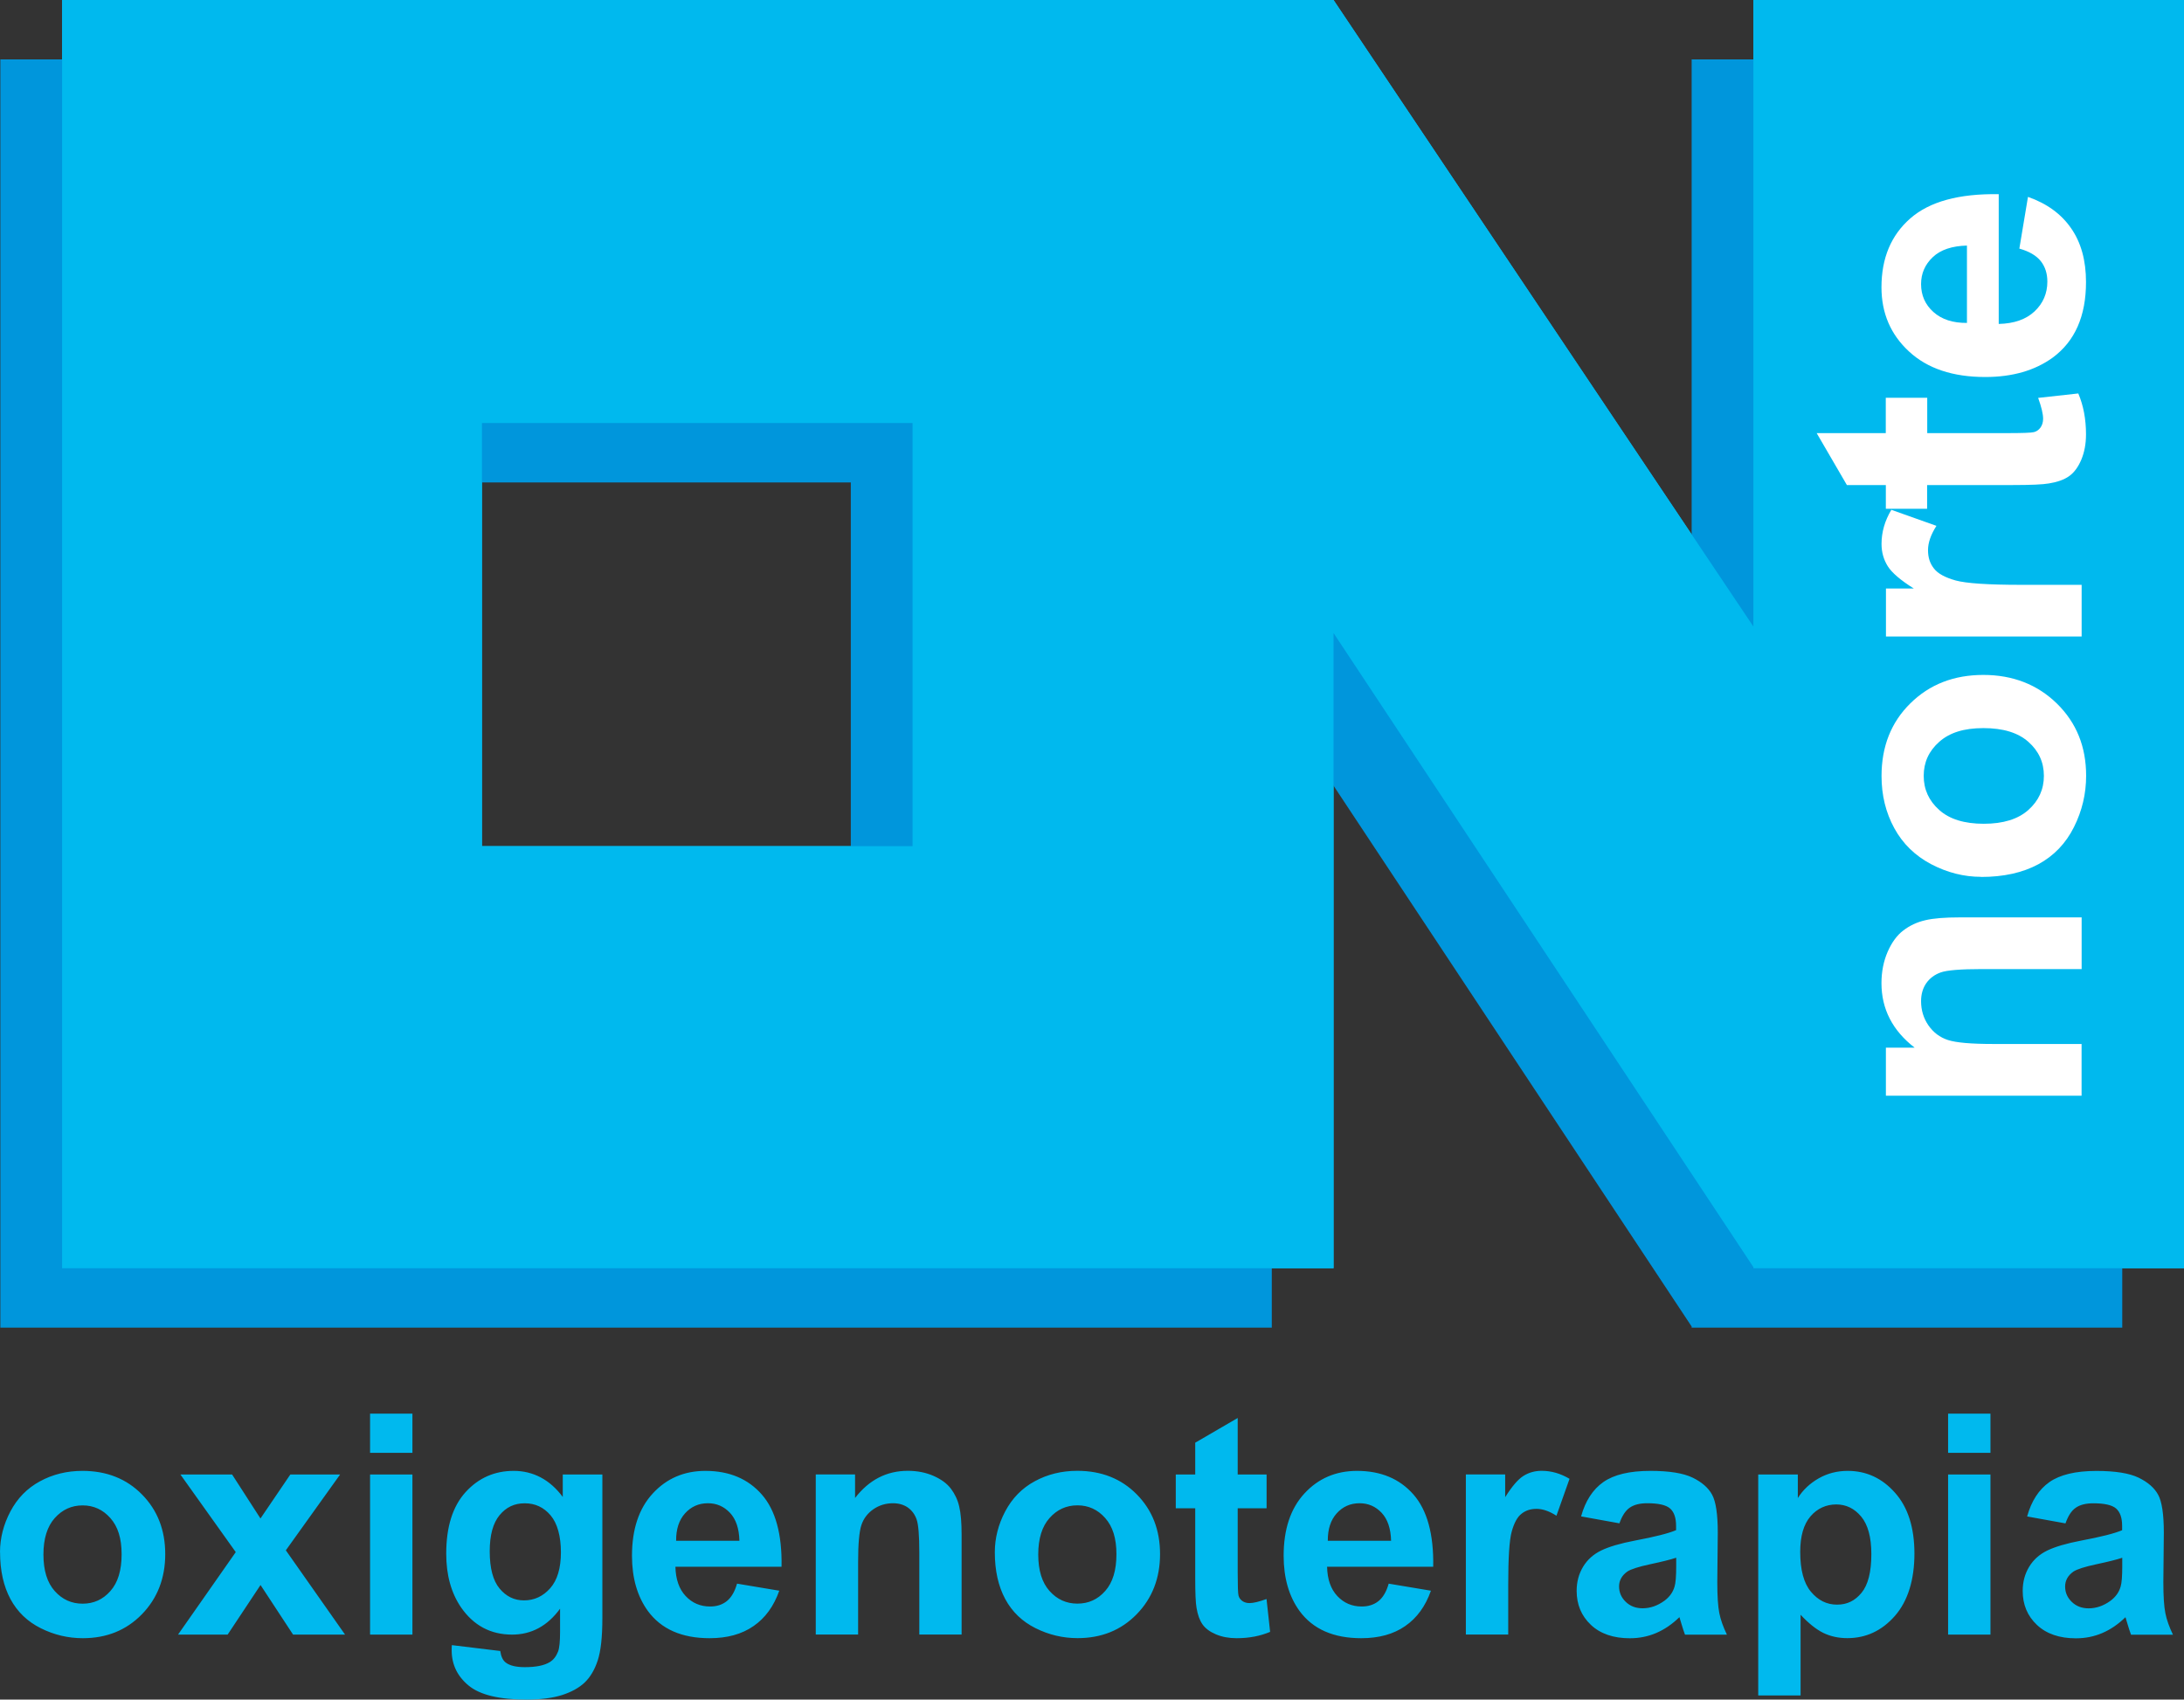 <?xml version="1.0" encoding="UTF-8"?><svg xmlns="http://www.w3.org/2000/svg" viewBox="0 0 365.07 284.1"><rect x="0" y="0" width="365.07" height="284.1" fill="#333333" stroke="none"/><defs><style>.d{fill:#0096dc;}.d,.e,.f,.g{fill-rule:evenodd;}.e{fill:#00b9ee;}.f{fill:#fff;}.g{fill:#0bbbef;}</style></defs><g id="a"/><g id="b"><g id="c"><g><path class="g" d="M222.91,0l70.18,104.73V0h71.98V211.99h-71.98v-.18l-70.18-105.99v106.17H10.38V0H222.91ZM80.56,70.72v70.72h71.98V70.72H80.56Z"/><path class="d" d="M212.59,9.93l70.18,104.73V9.93h71.98V221.92h-71.98v-.18l-70.18-105.99v106.17H.06V9.93H212.59ZM70.24,80.65v70.72h71.98V80.65H70.24Z"/><path class="e" d="M222.91,0l70.18,104.73V0h71.98V211.99h-71.98v-.18l-70.18-105.99v106.17H10.38V0H222.91ZM80.56,70.72v70.72h71.98V70.72H80.56Z"/><path class="e" d="M0,259.48c0-2.35,.58-4.63,1.74-6.83,1.16-2.19,2.8-3.88,4.93-5.03,2.12-1.16,4.5-1.75,7.12-1.75,4.04,0,7.36,1.32,9.95,3.95,2.59,2.63,3.88,5.95,3.88,9.97s-1.31,7.4-3.91,10.06c-2.61,2.67-5.9,3.99-9.86,3.99-2.46,0-4.79-.55-7.02-1.66-2.23-1.11-3.92-2.73-5.08-4.88-1.15-2.14-1.74-4.75-1.74-7.83H0Zm7.26,.38c0,2.66,.63,4.69,1.89,6.1,1.26,1.41,2.81,2.11,4.66,2.11s3.4-.7,4.64-2.11c1.26-1.41,1.88-3.46,1.88-6.15s-.63-4.64-1.88-6.05c-1.25-1.41-2.79-2.12-4.64-2.12s-3.4,.71-4.66,2.12c-1.26,1.41-1.89,3.45-1.89,6.1h0Zm22.5,13.38l9.65-13.79-9.25-12.97h8.64l4.74,7.35,4.99-7.35h8.32l-9.07,12.67,9.9,14.09h-8.69l-5.44-8.29-5.5,8.29h-8.29Zm32.1-30.39v-6.55h7.08v6.55h-7.08Zm0,30.39v-26.76h7.08v26.76h-7.08Zm13.68,1.76l8.08,.98c.14,.95,.45,1.59,.93,1.94,.67,.51,1.74,.76,3.17,.76,1.85,0,3.23-.27,4.16-.83,.62-.37,1.09-.96,1.41-1.79,.22-.58,.33-1.67,.33-3.25v-3.9c-2.11,2.89-4.79,4.33-8.02,4.33-3.59,0-6.44-1.52-8.54-4.56-1.64-2.41-2.47-5.39-2.47-8.97,0-4.49,1.08-7.91,3.24-10.29,2.16-2.37,4.84-3.55,8.05-3.55s6.04,1.45,8.19,4.36v-3.75h6.62v24.01c0,3.16-.26,5.51-.78,7.08-.52,1.57-1.25,2.79-2.18,3.68-.94,.89-2.2,1.58-3.77,2.09-1.57,.5-3.56,.76-5.96,.76-4.54,0-7.76-.78-9.65-2.33-1.9-1.56-2.85-3.53-2.85-5.91,0-.24,0-.52,.03-.86h0Zm6.32-15.7c0,2.84,.55,4.92,1.65,6.24,1.1,1.32,2.45,1.98,4.07,1.98,1.73,0,3.19-.68,4.39-2.03,1.19-1.35,1.79-3.35,1.79-6.01s-.58-4.82-1.72-6.17c-1.14-1.35-2.58-2.02-4.33-2.02s-3.1,.66-4.2,1.98c-1.1,1.33-1.65,3.33-1.65,6.04h0Zm41.34,5.42l7.06,1.18c-.91,2.59-2.34,4.56-4.3,5.91-1.95,1.36-4.4,2.03-7.34,2.03-4.65,0-8.09-1.51-10.33-4.56-1.76-2.43-2.65-5.51-2.65-9.22,0-4.44,1.16-7.91,3.48-10.42,2.31-2.51,5.25-3.77,8.79-3.77,3.98,0,7.12,1.32,9.43,3.95,2.3,2.63,3.4,6.65,3.3,12.08h-17.74c.05,2.1,.62,3.73,1.71,4.89,1.09,1.17,2.46,1.75,4.09,1.75,1.11,0,2.04-.3,2.79-.9,.76-.61,1.33-1.58,1.71-2.92h0Zm.4-7.16c-.05-2.06-.58-3.61-1.58-4.68-1.01-1.07-2.24-1.6-3.68-1.6-1.55,0-2.82,.57-3.83,1.69-1.01,1.12-1.51,2.65-1.49,4.58h10.58Zm37.15,15.67h-7.08v-13.66c0-2.89-.15-4.76-.46-5.61-.3-.84-.8-1.5-1.48-1.98-.68-.46-1.5-.7-2.45-.7-1.23,0-2.33,.34-3.3,1.01-.97,.68-1.64,1.56-2,2.67-.36,1.11-.54,3.16-.54,6.15v12.12h-7.08v-26.76h6.57v3.93c2.34-3.03,5.28-4.54,8.82-4.54,1.56,0,2.99,.28,4.28,.84,1.29,.57,2.27,1.28,2.93,2.16,.66,.88,1.13,1.87,1.38,2.98,.27,1.11,.4,2.69,.4,4.76v16.63h0Zm5.54-13.76c0-2.35,.58-4.63,1.74-6.83,1.16-2.19,2.8-3.88,4.93-5.03,2.12-1.16,4.5-1.75,7.12-1.75,4.04,0,7.36,1.32,9.95,3.95,2.59,2.63,3.88,5.95,3.88,9.97s-1.31,7.4-3.91,10.06c-2.61,2.67-5.9,3.99-9.87,3.99-2.46,0-4.79-.55-7.02-1.66-2.23-1.11-3.92-2.73-5.08-4.88-1.15-2.14-1.74-4.75-1.74-7.83h0Zm7.26,.38c0,2.66,.63,4.69,1.89,6.1,1.26,1.41,2.81,2.11,4.66,2.11s3.4-.7,4.64-2.11c1.26-1.41,1.88-3.46,1.88-6.15s-.63-4.64-1.88-6.05c-1.25-1.41-2.79-2.12-4.64-2.12s-3.41,.71-4.66,2.12c-1.26,1.41-1.89,3.45-1.89,6.1h0Zm38.17-13.37v5.64h-4.83v10.78c0,2.18,.04,3.46,.14,3.82,.09,.36,.3,.65,.63,.9,.33,.23,.73,.35,1.2,.35,.66,0,1.61-.23,2.85-.68l.6,5.49c-1.65,.7-3.51,1.06-5.6,1.06-1.27,0-2.43-.21-3.45-.64-1.02-.43-1.77-.99-2.25-1.67-.48-.68-.81-1.6-1-2.76-.15-.82-.22-2.49-.22-4.99v-11.66h-3.25v-5.64h3.25v-5.32l7.1-4.13v9.45h4.83Zm20.41,18.24l7.06,1.18c-.91,2.59-2.34,4.56-4.3,5.91-1.95,1.36-4.4,2.03-7.34,2.03-4.65,0-8.09-1.51-10.33-4.56-1.76-2.43-2.65-5.51-2.65-9.22,0-4.44,1.16-7.91,3.48-10.42,2.31-2.51,5.25-3.77,8.79-3.77,3.98,0,7.12,1.32,9.43,3.95,2.3,2.63,3.4,6.65,3.3,12.08h-17.74c.05,2.1,.62,3.73,1.71,4.89,1.09,1.17,2.46,1.75,4.08,1.75,1.11,0,2.04-.3,2.8-.9,.76-.61,1.33-1.58,1.71-2.92h0Zm.4-7.16c-.05-2.06-.58-3.61-1.58-4.68-1.01-1.07-2.24-1.6-3.68-1.6-1.55,0-2.82,.57-3.83,1.69-1.01,1.12-1.5,2.65-1.49,4.58h10.58Zm19.58,15.67h-7.08v-26.76h6.57v3.8c1.13-1.8,2.14-2.98,3.04-3.55,.9-.57,1.92-.86,3.06-.86,1.62,0,3.17,.45,4.66,1.34l-2.19,6.17c-1.19-.77-2.3-1.15-3.32-1.15s-1.83,.27-2.52,.82c-.7,.54-1.23,1.53-1.63,2.96-.4,1.43-.59,4.42-.59,8.97v8.27h0Zm18.6-18.59l-6.42-1.16c.72-2.59,1.96-4.5,3.72-5.74,1.77-1.24,4.39-1.87,7.86-1.87,3.16,0,5.51,.38,7.06,1.13,1.54,.75,2.63,1.69,3.26,2.85,.63,1.15,.95,3.26,.95,6.34l-.08,8.27c0,2.35,.11,4.08,.34,5.2,.22,1.11,.65,2.31,1.27,3.59h-7.01c-.18-.47-.41-1.17-.68-2.09-.11-.42-.2-.7-.25-.84-1.21,1.18-2.5,2.06-3.88,2.65-1.38,.59-2.85,.88-4.41,.88-2.75,0-4.93-.75-6.51-2.24-1.59-1.5-2.38-3.39-2.38-5.68,0-1.51,.36-2.85,1.08-4.04,.72-1.19,1.74-2.09,3.04-2.72,1.3-.63,3.18-1.18,5.63-1.65,3.3-.62,5.6-1.2,6.87-1.74v-.71c0-1.37-.34-2.33-1.01-2.92-.67-.58-1.94-.87-3.8-.87-1.26,0-2.24,.25-2.95,.75-.7,.49-1.27,1.36-1.71,2.61h0Zm9.47,5.75c-.9,.3-2.34,.66-4.31,1.08-1.96,.42-3.24,.83-3.85,1.23-.92,.66-1.38,1.49-1.38,2.49s.37,1.85,1.11,2.57c.74,.72,1.68,1.08,2.82,1.08,1.28,0,2.49-.42,3.65-1.26,.86-.64,1.42-1.42,1.69-2.35,.19-.6,.28-1.75,.28-3.45v-1.41h0Zm13.73-13.91h6.61v3.93c.85-1.35,2.01-2.44,3.47-3.28,1.46-.84,3.09-1.26,4.87-1.26,3.11,0,5.75,1.22,7.9,3.65,2.17,2.43,3.25,5.83,3.25,10.18s-1.09,7.94-3.27,10.42c-2.18,2.48-4.83,3.71-7.94,3.71-1.48,0-2.82-.29-4.03-.88-1.19-.59-2.46-1.6-3.79-3.03v13.49h-7.08v-36.94h0Zm7.01,12.93c0,3,.59,5.23,1.79,6.66,1.19,1.43,2.64,2.16,4.36,2.16s3.01-.66,4.1-1.98c1.09-1.32,1.64-3.48,1.64-6.48,0-2.81-.57-4.89-1.69-6.25-1.13-1.36-2.52-2.04-4.18-2.04s-3.17,.66-4.31,2c-1.14,1.33-1.71,3.31-1.71,5.93h0Zm24.72-16.56v-6.55h7.08v6.55h-7.08Zm0,30.39v-26.76h7.08v26.76h-7.08Zm19.63-18.59l-6.42-1.16c.72-2.59,1.96-4.5,3.72-5.74,1.77-1.24,4.39-1.87,7.86-1.87,3.16,0,5.51,.38,7.06,1.13,1.54,.75,2.63,1.69,3.26,2.85,.63,1.15,.95,3.26,.95,6.34l-.08,8.27c0,2.35,.11,4.08,.34,5.2,.22,1.11,.65,2.31,1.27,3.59h-7.01c-.18-.47-.41-1.17-.68-2.09-.11-.42-.2-.7-.25-.84-1.21,1.18-2.5,2.06-3.88,2.65-1.38,.59-2.85,.88-4.41,.88-2.75,0-4.93-.75-6.51-2.24-1.59-1.5-2.38-3.39-2.38-5.68,0-1.51,.36-2.85,1.08-4.04,.72-1.19,1.74-2.09,3.04-2.72,1.3-.63,3.18-1.18,5.63-1.65,3.3-.62,5.6-1.2,6.87-1.74v-.71c0-1.37-.34-2.33-1.01-2.92-.67-.58-1.94-.87-3.8-.87-1.26,0-2.24,.25-2.95,.75-.71,.49-1.27,1.36-1.71,2.61h0Zm9.47,5.75c-.9,.3-2.34,.66-4.31,1.08-1.96,.42-3.24,.83-3.85,1.23-.92,.66-1.38,1.49-1.38,2.49s.37,1.85,1.11,2.57c.74,.72,1.68,1.08,2.82,1.08,1.28,0,2.49-.42,3.65-1.26,.86-.64,1.42-1.42,1.69-2.35,.19-.6,.28-1.75,.28-3.45v-1.41Z"/><path class="f" d="M347.96,153.34v8.65h-16.7c-3.53,0-5.82,.19-6.86,.56-1.03,.37-1.84,.98-2.42,1.81-.57,.83-.86,1.83-.86,3,0,1.5,.41,2.85,1.23,4.04,.83,1.19,1.91,2.01,3.27,2.45,1.36,.44,3.86,.66,7.52,.66h14.81v8.65h-32.71v-8.03h4.81c-3.7-2.86-5.55-6.46-5.55-10.79,0-1.9,.35-3.66,1.03-5.23,.69-1.58,1.57-2.78,2.64-3.59,1.07-.81,2.28-1.38,3.64-1.69,1.36-.33,3.29-.48,5.81-.48h20.33Zm-16.82-6.77c-2.87,0-5.66-.71-8.35-2.12-2.68-1.42-4.74-3.43-6.15-6.02-1.42-2.6-2.13-5.5-2.13-8.71,0-4.94,1.61-9,4.83-12.16,3.22-3.17,7.28-4.74,12.19-4.74s9.04,1.6,12.3,4.79c3.26,3.2,4.88,7.21,4.88,12.06,0,3.01-.67,5.86-2.03,8.58-1.36,2.72-3.34,4.8-5.96,6.22-2.62,1.41-5.8,2.12-9.57,2.12h0Zm.46-8.87c3.25,0,5.73-.77,7.46-2.31,1.72-1.54,2.59-3.44,2.59-5.7s-.86-4.15-2.59-5.68c-1.73-1.54-4.23-2.3-7.52-2.3s-5.67,.77-7.39,2.3c-1.73,1.53-2.59,3.42-2.59,5.68s.86,4.16,2.59,5.7c1.72,1.55,4.22,2.31,7.45,2.31h0Zm16.36-39.95v8.65h-32.71v-8.03h4.65c-2.2-1.38-3.65-2.62-4.34-3.71-.69-1.1-1.05-2.34-1.05-3.74,0-1.98,.55-3.87,1.64-5.7l7.54,2.68c-.93,1.45-1.41,2.81-1.41,4.06s.33,2.24,1,3.08c.66,.85,1.87,1.5,3.62,1.99,1.75,.48,5.4,.73,10.97,.73h10.1Zm-32.71-31.26h6.9v5.91h13.18c2.67,0,4.23-.05,4.67-.17,.44-.12,.8-.37,1.09-.77,.28-.4,.43-.89,.43-1.46,0-.81-.28-1.97-.83-3.49l6.71-.74c.86,2.02,1.29,4.29,1.29,6.84,0,1.56-.26,2.97-.78,4.22-.53,1.25-1.21,2.17-2.04,2.76-.83,.59-1.96,.99-3.38,1.22-1,.18-3.04,.27-6.1,.27h-14.26v3.97h-6.9v-3.97h-6.51l-5.05-8.68h11.55v-5.91h0Zm22.3-24.95l1.44-8.63c3.16,1.11,5.57,2.86,7.22,5.26,1.66,2.39,2.48,5.38,2.48,8.98,0,5.69-1.85,9.89-5.57,12.63-2.98,2.16-6.74,3.24-11.27,3.24-5.43,0-9.67-1.42-12.74-4.26-3.07-2.83-4.61-6.41-4.61-10.74,0-4.87,1.61-8.71,4.83-11.52,3.22-2.81,8.14-4.15,14.77-4.04v21.69c2.57-.06,4.56-.76,5.98-2.09,1.43-1.34,2.15-3.01,2.15-4.99,0-1.36-.37-2.49-1.1-3.42-.75-.93-1.93-1.63-3.57-2.09h0Zm-8.75-.49c-2.51,.06-4.42,.7-5.72,1.93-1.3,1.23-1.96,2.73-1.96,4.5,0,1.89,.69,3.45,2.07,4.68,1.37,1.23,3.24,1.84,5.6,1.82v-12.93Z"/></g></g></g></svg>